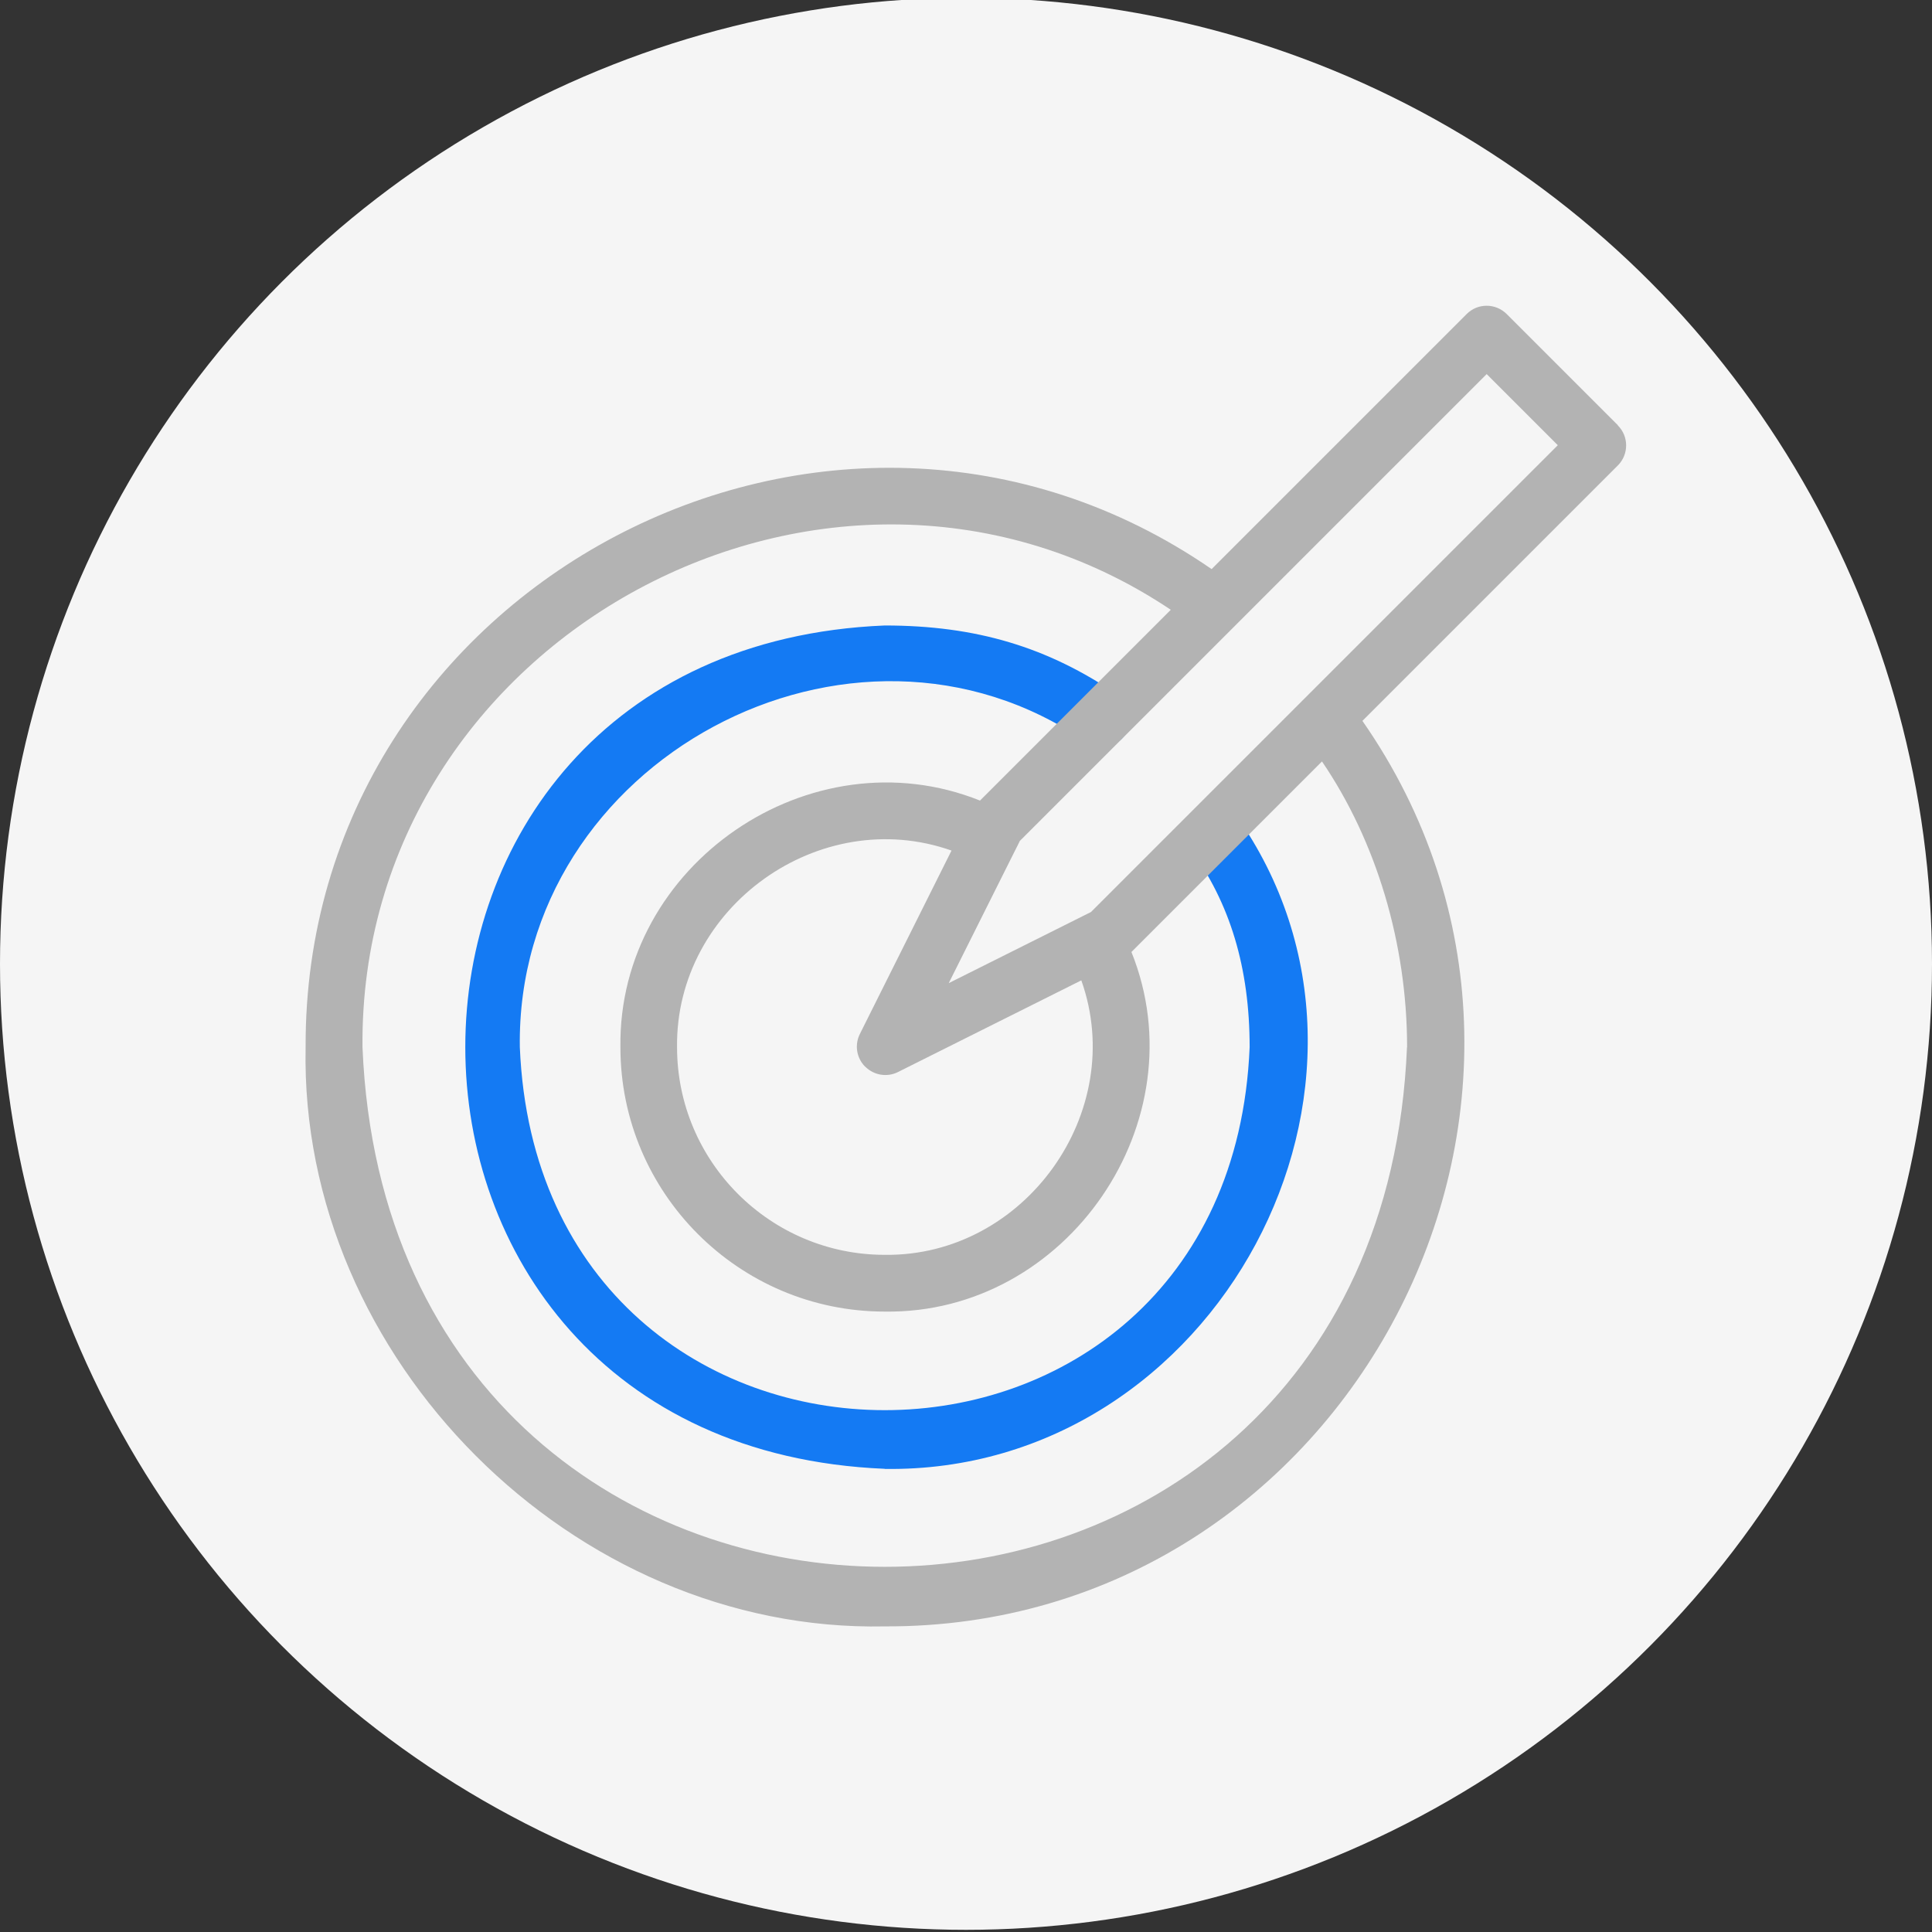 <svg xmlns="http://www.w3.org/2000/svg" id="_0" data-name="0" viewBox="0 0 160 160"><rect x="0" y="0" width="160" height="160" fill="#333333" stroke="none"/><defs><style>      .cls-1 {        fill: #f5f5f5;      }      .cls-1, .cls-2, .cls-3 {        stroke-width: 0px;      }      .cls-2 {        fill: #b3b3b3;      }      .cls-3 {        fill: #147af3;      }    </style></defs><circle class="cls-1" cx="80" cy="79.82" r="80"></circle><g id="Target"><path class="cls-3" d="M73.27,121.64c-46.32-1.92-46.31-67.93,0-69.84,7.55,0,13.5,1.78,19.33,5.77,2.51,1.85-.03,5.54-2.66,3.88-19.37-13.38-47.24,1.55-46.89,25.27,1.66,40.09,58.79,40.08,60.44,0,0-6.56-1.62-11.95-4.95-16.47-1.75-2.58,1.83-5.22,3.79-2.78,15.74,22.17-1.6,54.57-29.06,54.18h0Z"></path><path class="cls-2" d="M133.99,35.22l-9.21-9.21c-.92-.92-2.41-.92-3.32,0l-21.12,21.12c-31.47-21.7-75.19,1.25-75.03,39.61-.53,25.77,22.18,48.48,47.95,47.95,38.41.16,61.36-43.7,39.57-74.99l21.15-21.15c.92-.92.92-2.41,0-3.32h0ZM116.52,86.73c-2.37,57.38-84.13,57.36-86.5,0-.33-33.99,38.82-55.06,66.94-36.23l-15.8,15.8c-14.03-5.62-29.99,5.29-29.78,20.43,0,12.07,9.82,21.89,21.89,21.89,15.12.22,26.07-15.78,20.43-29.78l15.78-15.78c4.5,6.6,7.05,15.08,7.05,23.67h0ZM71.66,88.34c.72.72,1.82.89,2.71.44l15.18-7.59c3.88,10.9-4.69,22.88-16.28,22.73-9.48,0-17.2-7.71-17.2-17.2-.14-11.6,11.8-20.14,22.73-16.28l-7.59,15.19c-.45.91-.28,1.99.44,2.71h0ZM90.35,75.53l-11.78,5.89,5.48-10.96c.11-.19.3-.61.41-.82,9.66-9.66,28.93-28.93,38.66-38.66l5.89,5.89-38.66,38.66Z"></path></g></svg>